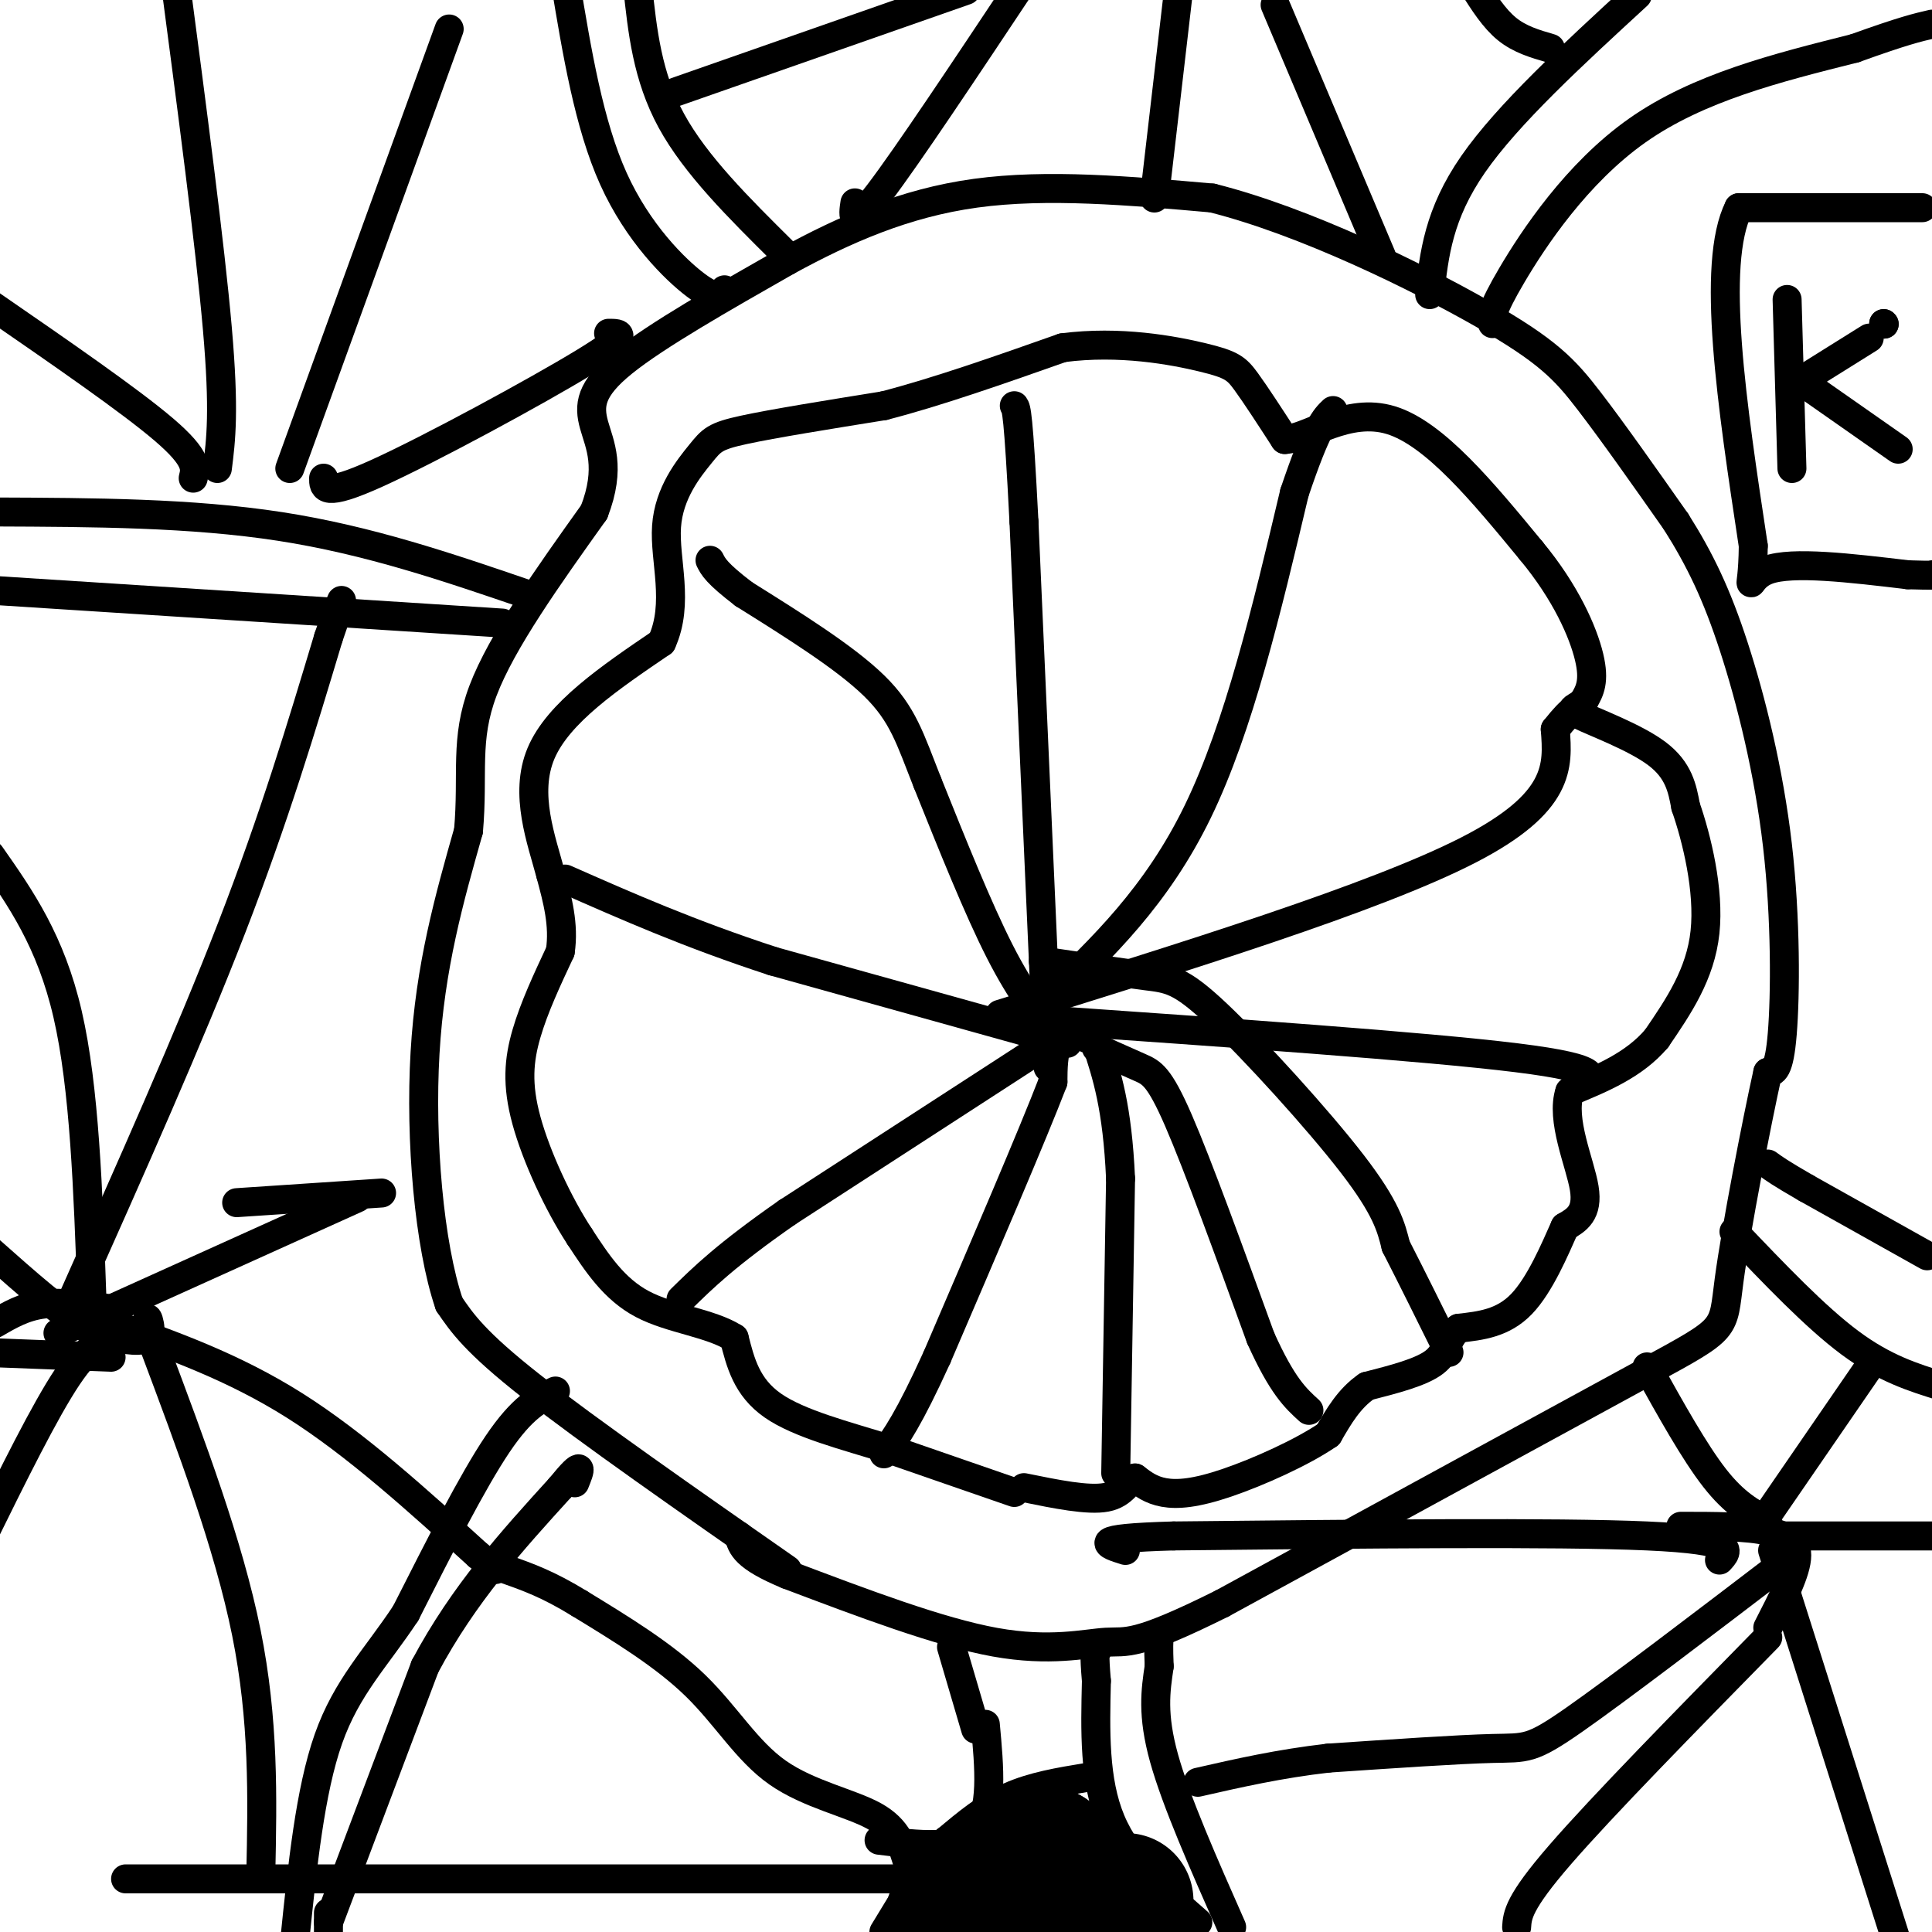 <svg viewBox='0 0 400 400' version='1.1' xmlns='http://www.w3.org/2000/svg' xmlns:xlink='http://www.w3.org/1999/xlink'><g fill='none' stroke='#000000' stroke-width='6' stroke-linecap='round' stroke-linejoin='round'><path d='M163,325c-20.667,-14.417 -41.333,-28.833 -53,-38c-11.667,-9.167 -14.333,-13.083 -17,-17'/><path d='M93,270c-4.156,-12.156 -6.044,-34.044 -5,-52c1.044,-17.956 5.022,-31.978 9,-46'/><path d='M97,172c1.044,-11.956 -0.844,-18.844 3,-29c3.844,-10.156 13.422,-23.578 23,-37'/><path d='M123,106c3.607,-9.274 1.125,-13.958 0,-18c-1.125,-4.042 -0.893,-7.440 6,-13c6.893,-5.560 20.446,-13.280 34,-21'/><path d='M163,54c11.778,-6.422 24.222,-11.978 39,-14c14.778,-2.022 31.889,-0.511 49,1'/><path d='M251,41c19.155,4.810 42.542,16.333 56,24c13.458,7.667 16.988,11.476 22,18c5.012,6.524 11.506,15.762 18,25'/><path d='M347,108c4.982,7.868 8.439,15.037 12,26c3.561,10.963 7.228,25.721 9,41c1.772,15.279 1.649,31.080 1,39c-0.649,7.920 -1.825,7.960 -3,8'/><path d='M366,222c-2.310,10.405 -6.583,32.417 -8,43c-1.417,10.583 0.024,9.738 -17,19c-17.024,9.262 -52.512,28.631 -88,48'/><path d='M253,332c-18.190,9.071 -19.667,7.750 -24,8c-4.333,0.250 -11.524,2.071 -23,0c-11.476,-2.071 -27.238,-8.036 -43,-14'/><path d='M163,326c-8.833,-3.667 -9.417,-5.833 -10,-8'/><path d='M115,288c-3.417,1.667 -6.833,3.333 -12,11c-5.167,7.667 -12.083,21.333 -19,35'/><path d='M84,334c-6.200,9.356 -12.200,15.244 -16,26c-3.800,10.756 -5.400,26.378 -7,42'/><path d='M248,398c-7.250,-6.333 -14.500,-12.667 -18,-21c-3.500,-8.333 -3.250,-18.667 -3,-29'/><path d='M227,348c-0.500,-5.833 -0.250,-5.917 0,-6'/><path d='M255,399c-5.750,-13.000 -11.500,-26.000 -14,-35c-2.500,-9.000 -1.750,-14.000 -1,-19'/><path d='M240,345c-0.167,-4.167 -0.083,-5.083 0,-6'/><path d='M68,396c0.000,0.000 0.000,4.000 0,4'/><path d='M68,398c0.000,0.000 20.000,-53.000 20,-53'/><path d='M88,345c8.000,-15.000 18.000,-26.000 28,-37'/><path d='M116,308c5.167,-6.333 4.083,-3.667 3,-1'/><path d='M210,309c0.000,0.000 -26.000,-9.000 -26,-9'/><path d='M184,300c-9.022,-2.778 -18.578,-5.222 -24,-9c-5.422,-3.778 -6.711,-8.889 -8,-14'/><path d='M152,277c-4.889,-3.111 -13.111,-3.889 -19,-7c-5.889,-3.111 -9.444,-8.556 -13,-14'/><path d='M120,256c-4.417,-6.726 -8.958,-16.542 -11,-24c-2.042,-7.458 -1.583,-12.560 0,-18c1.583,-5.440 4.292,-11.220 7,-17'/><path d='M116,197c0.833,-5.500 -0.583,-10.750 -2,-16'/><path d='M114,181c-1.867,-7.022 -5.533,-16.578 -2,-25c3.533,-8.422 14.267,-15.711 25,-23'/><path d='M137,133c3.721,-8.148 0.523,-17.019 1,-24c0.477,-6.981 4.628,-12.072 7,-15c2.372,-2.928 2.963,-3.694 9,-5c6.037,-1.306 17.518,-3.153 29,-5'/><path d='M183,84c11.000,-2.833 24.000,-7.417 37,-12'/><path d='M220,72c11.845,-1.560 22.958,0.542 29,2c6.042,1.458 7.012,2.274 9,5c1.988,2.726 4.994,7.363 8,12'/><path d='M266,91c4.844,-0.222 12.956,-6.778 22,-4c9.044,2.778 19.022,14.889 29,27'/><path d='M317,114c7.222,8.689 10.778,16.911 12,22c1.222,5.089 0.111,7.044 -1,9'/><path d='M328,145c-1.262,1.726 -3.917,1.542 -1,3c2.917,1.458 11.405,4.560 16,8c4.595,3.440 5.298,7.220 6,11'/><path d='M349,167c2.267,6.511 4.933,17.289 4,26c-0.933,8.711 -5.467,15.356 -10,22'/><path d='M343,215c-4.667,5.500 -11.333,8.250 -18,11'/><path d='M325,226c-1.956,5.800 2.156,14.800 3,20c0.844,5.200 -1.578,6.600 -4,8'/><path d='M324,254c-2.044,4.578 -5.156,12.022 -9,16c-3.844,3.978 -8.422,4.489 -13,5'/><path d='M302,275c-2.511,2.111 -2.289,4.889 -5,7c-2.711,2.111 -8.356,3.556 -14,5'/><path d='M283,287c-3.667,2.500 -5.833,6.250 -8,10'/><path d='M275,297c-5.286,3.655 -14.500,7.792 -21,10c-6.500,2.208 -10.286,2.488 -13,2c-2.714,-0.488 -4.357,-1.744 -6,-3'/><path d='M235,306c-1.511,0.511 -2.289,3.289 -6,4c-3.711,0.711 -10.356,-0.644 -17,-2'/><path d='M231,305c0.000,0.000 1.000,-61.000 1,-61'/><path d='M232,244c-0.667,-14.833 -2.833,-21.417 -5,-28'/><path d='M225,215c-0.422,-1.533 -0.844,-3.067 -2,-3c-1.156,0.067 -3.044,1.733 -4,4c-0.956,2.267 -0.978,5.133 -1,8'/><path d='M218,224c-4.167,10.833 -14.083,33.917 -24,57'/><path d='M194,281c-5.833,12.833 -8.417,16.417 -11,20'/><path d='M217,216c0.000,0.000 -54.000,35.000 -54,35'/><path d='M163,251c-12.667,8.833 -17.333,13.417 -22,18'/><path d='M221,216c0.000,0.000 -61.000,-17.000 -61,-17'/><path d='M160,199c-17.333,-5.667 -30.167,-11.333 -43,-17'/><path d='M219,215c-3.750,-4.583 -7.500,-9.167 -12,-18c-4.500,-8.833 -9.750,-21.917 -15,-35'/><path d='M192,162c-3.578,-9.044 -5.022,-14.156 -11,-20c-5.978,-5.844 -16.489,-12.422 -27,-19'/><path d='M154,123c-5.667,-4.333 -6.333,-5.667 -7,-7'/><path d='M217,221c0.000,0.000 -5.000,-113.000 -5,-113'/><path d='M212,108c-1.167,-22.833 -1.583,-23.417 -2,-24'/><path d='M217,207c11.250,-10.750 22.500,-21.500 31,-39c8.500,-17.500 14.250,-41.750 20,-66'/><path d='M268,102c4.667,-13.833 6.333,-15.417 8,-17'/><path d='M207,210c38.917,-12.083 77.833,-24.167 97,-34c19.167,-9.833 18.583,-17.417 18,-25'/><path d='M322,151c3.833,-4.833 4.417,-4.417 5,-4'/><path d='M214,211c40.583,2.833 81.167,5.667 100,8c18.833,2.333 15.917,4.167 13,6'/><path d='M216,199c7.958,1.185 15.917,2.369 21,3c5.083,0.631 7.292,0.708 15,8c7.708,7.292 20.917,21.798 28,31c7.083,9.202 8.042,13.101 9,17'/><path d='M289,258c3.333,6.500 7.167,14.250 11,22'/><path d='M227,217c3.289,1.467 6.578,2.933 9,4c2.422,1.067 3.978,1.733 8,11c4.022,9.267 10.511,27.133 17,45'/><path d='M261,277c4.500,10.000 7.250,12.500 10,15'/><path d='M109,123c-16.333,-5.583 -32.667,-11.167 -51,-14c-18.333,-2.833 -38.667,-2.917 -59,-3'/><path d='M-1,106c-10.500,-0.500 -7.250,-0.250 -4,0'/><path d='M104,129c0.000,0.000 -109.000,-7.000 -109,-7'/><path d='M54,388c0.333,-15.917 0.667,-31.833 -3,-50c-3.667,-18.167 -11.333,-38.583 -19,-59'/><path d='M32,279c-2.867,-9.889 -0.533,-5.111 -1,-3c-0.467,2.111 -3.733,1.556 -7,1'/><path d='M24,277c-2.511,0.422 -5.289,0.978 -10,8c-4.711,7.022 -11.356,20.511 -18,34'/><path d='M23,281c0.000,0.000 -26.000,-1.000 -26,-1'/><path d='M-1,274c3.000,-1.750 6.000,-3.500 10,-4c4.000,-0.500 9.000,0.250 14,1'/><path d='M29,276c-2.917,0.917 -5.833,1.833 -11,-1c-5.167,-2.833 -12.583,-9.417 -20,-16'/><path d='M15,269c12.083,-27.083 24.167,-54.167 33,-77c8.833,-22.833 14.417,-41.417 20,-60'/><path d='M68,132c3.667,-10.833 2.833,-7.917 2,-5'/><path d='M19,268c-0.750,-21.417 -1.500,-42.833 -5,-58c-3.500,-15.167 -9.750,-24.083 -16,-33'/><path d='M12,276c0.000,0.000 62.000,-28.000 62,-28'/><path d='M23,274c12.667,4.500 25.333,9.000 38,17c12.667,8.000 25.333,19.500 38,31'/><path d='M99,322c6.333,5.167 3.167,2.583 0,0'/><path d='M79,247c0.000,0.000 -30.000,2.000 -30,2'/><path d='M150,60c-0.867,1.111 -1.733,2.222 -6,-1c-4.267,-3.222 -11.933,-10.778 -17,-22c-5.067,-11.222 -7.533,-26.111 -10,-41'/><path d='M67,99c-0.022,2.000 -0.044,4.000 11,-1c11.044,-5.000 33.156,-17.000 43,-23c9.844,-6.000 7.422,-6.000 5,-6'/><path d='M60,97c0.000,0.000 33.000,-91.000 33,-91'/><path d='M45,97c0.750,-5.917 1.500,-11.833 0,-29c-1.500,-17.167 -5.250,-45.583 -9,-74'/><path d='M40,99c0.500,-2.000 1.000,-4.000 -6,-10c-7.000,-6.000 -21.500,-16.000 -36,-26'/><path d='M162,52c-9.000,-8.917 -18.000,-17.833 -23,-27c-5.000,-9.167 -6.000,-18.583 -7,-28'/><path d='M140,19c0.000,0.000 60.000,-21.000 60,-21'/><path d='M177,42c-0.417,2.833 -0.833,5.667 5,-2c5.833,-7.667 17.917,-25.833 30,-44'/><path d='M239,41c0.000,0.000 5.000,-43.000 5,-43'/><path d='M286,53c0.000,0.000 -22.000,-52.000 -22,-52'/><path d='M296,61c0.917,-8.333 1.833,-16.667 9,-27c7.167,-10.333 20.583,-22.667 34,-35'/><path d='M321,10c-3.167,-0.917 -6.333,-1.833 -9,-4c-2.667,-2.167 -4.833,-5.583 -7,-9'/><path d='M309,67c-0.200,-1.267 -0.400,-2.533 4,-10c4.400,-7.467 13.400,-21.133 26,-30c12.600,-8.867 28.800,-12.933 45,-17'/><path d='M384,10c10.167,-3.667 13.083,-4.333 16,-5'/><path d='M359,255c8.417,8.833 16.833,17.667 24,23c7.167,5.333 13.083,7.167 19,9'/><path d='M399,260c0.000,0.000 -25.000,-14.000 -25,-14'/><path d='M374,246c-5.500,-3.167 -6.750,-4.083 -8,-5'/><path d='M314,399c0.167,-2.500 0.333,-5.000 9,-15c8.667,-10.000 25.833,-27.500 43,-45'/><path d='M356,323c1.917,-2.083 3.833,-4.167 -15,-5c-18.833,-0.833 -58.417,-0.417 -98,0'/><path d='M243,318c-18.000,0.500 -14.000,1.750 -10,3'/><path d='M366,337c3.000,-5.833 6.000,-11.667 6,-15c0.000,-3.333 -3.000,-4.167 -6,-5'/><path d='M366,317c-4.000,-1.000 -11.000,-1.000 -18,-1'/><path d='M366,315c-3.417,-1.833 -6.833,-3.667 -11,-9c-4.167,-5.333 -9.083,-14.167 -14,-23'/><path d='M365,315c0.000,0.000 22.000,-32.000 22,-32'/><path d='M367,318c0.000,0.000 34.000,0.000 34,0'/><path d='M367,321c0.000,0.000 26.000,82.000 26,82'/><path d='M370,323c-17.444,13.311 -34.889,26.622 -44,33c-9.111,6.378 -9.889,5.822 -17,6c-7.111,0.178 -20.556,1.089 -34,2'/><path d='M275,364c-10.167,1.167 -18.583,3.083 -27,5'/><path d='M202,358c0.000,0.000 -5.000,-17.000 -5,-17'/><path d='M188,386c-1.060,-3.643 -2.119,-7.286 -7,-10c-4.881,-2.714 -13.583,-4.500 -20,-9c-6.417,-4.500 -10.548,-11.714 -17,-18c-6.452,-6.286 -15.226,-11.643 -24,-17'/><path d='M120,332c-6.500,-4.000 -10.750,-5.500 -15,-7'/><path d='M185,389c0.000,0.000 -159.000,0.000 -159,0'/><path d='M204,357c0.833,9.000 1.667,18.000 -2,22c-3.667,4.000 -11.833,3.000 -20,2'/><path d='M398,43c0.000,0.000 -38.000,0.000 -38,0'/><path d='M360,43c-5.833,11.667 -1.417,40.833 3,70'/><path d='M363,113c-0.156,11.956 -2.044,6.844 3,5c5.044,-1.844 17.022,-0.422 29,1'/><path d='M395,119c5.667,0.167 5.333,0.083 5,0'/><path d='M370,62c0.000,0.000 1.000,35.000 1,35'/><path d='M371,80c0.000,0.000 16.000,-10.000 16,-10'/><path d='M373,79c0.000,0.000 20.000,14.000 20,14'/><path d='M390,67c0.000,0.000 0.100,0.100 0.1,0.1'/><path d='M390,67c0.000,0.000 0.100,0.100 0.1,0.1'/><path d='M225,368c-5.583,0.917 -11.167,1.833 -16,4c-4.833,2.167 -8.917,5.583 -13,9'/><path d='M196,381c-4.333,4.667 -8.667,11.833 -13,19'/></g>
<g fill='none' stroke='#000000' stroke-width='28' stroke-linecap='round' stroke-linejoin='round'><path d='M200,399c-1.917,-0.833 -3.833,-1.667 -2,-3c1.833,-1.333 7.417,-3.167 13,-5'/><path d='M211,391c3.167,-2.000 4.583,-4.500 6,-7'/><path d='M217,384c0.889,1.133 0.111,7.467 1,11c0.889,3.533 3.444,4.267 6,5'/><path d='M232,399c0.000,0.000 1.000,-5.000 1,-5'/><path d='M233,394c0.167,-0.833 0.083,-0.417 0,0'/></g>
</svg>